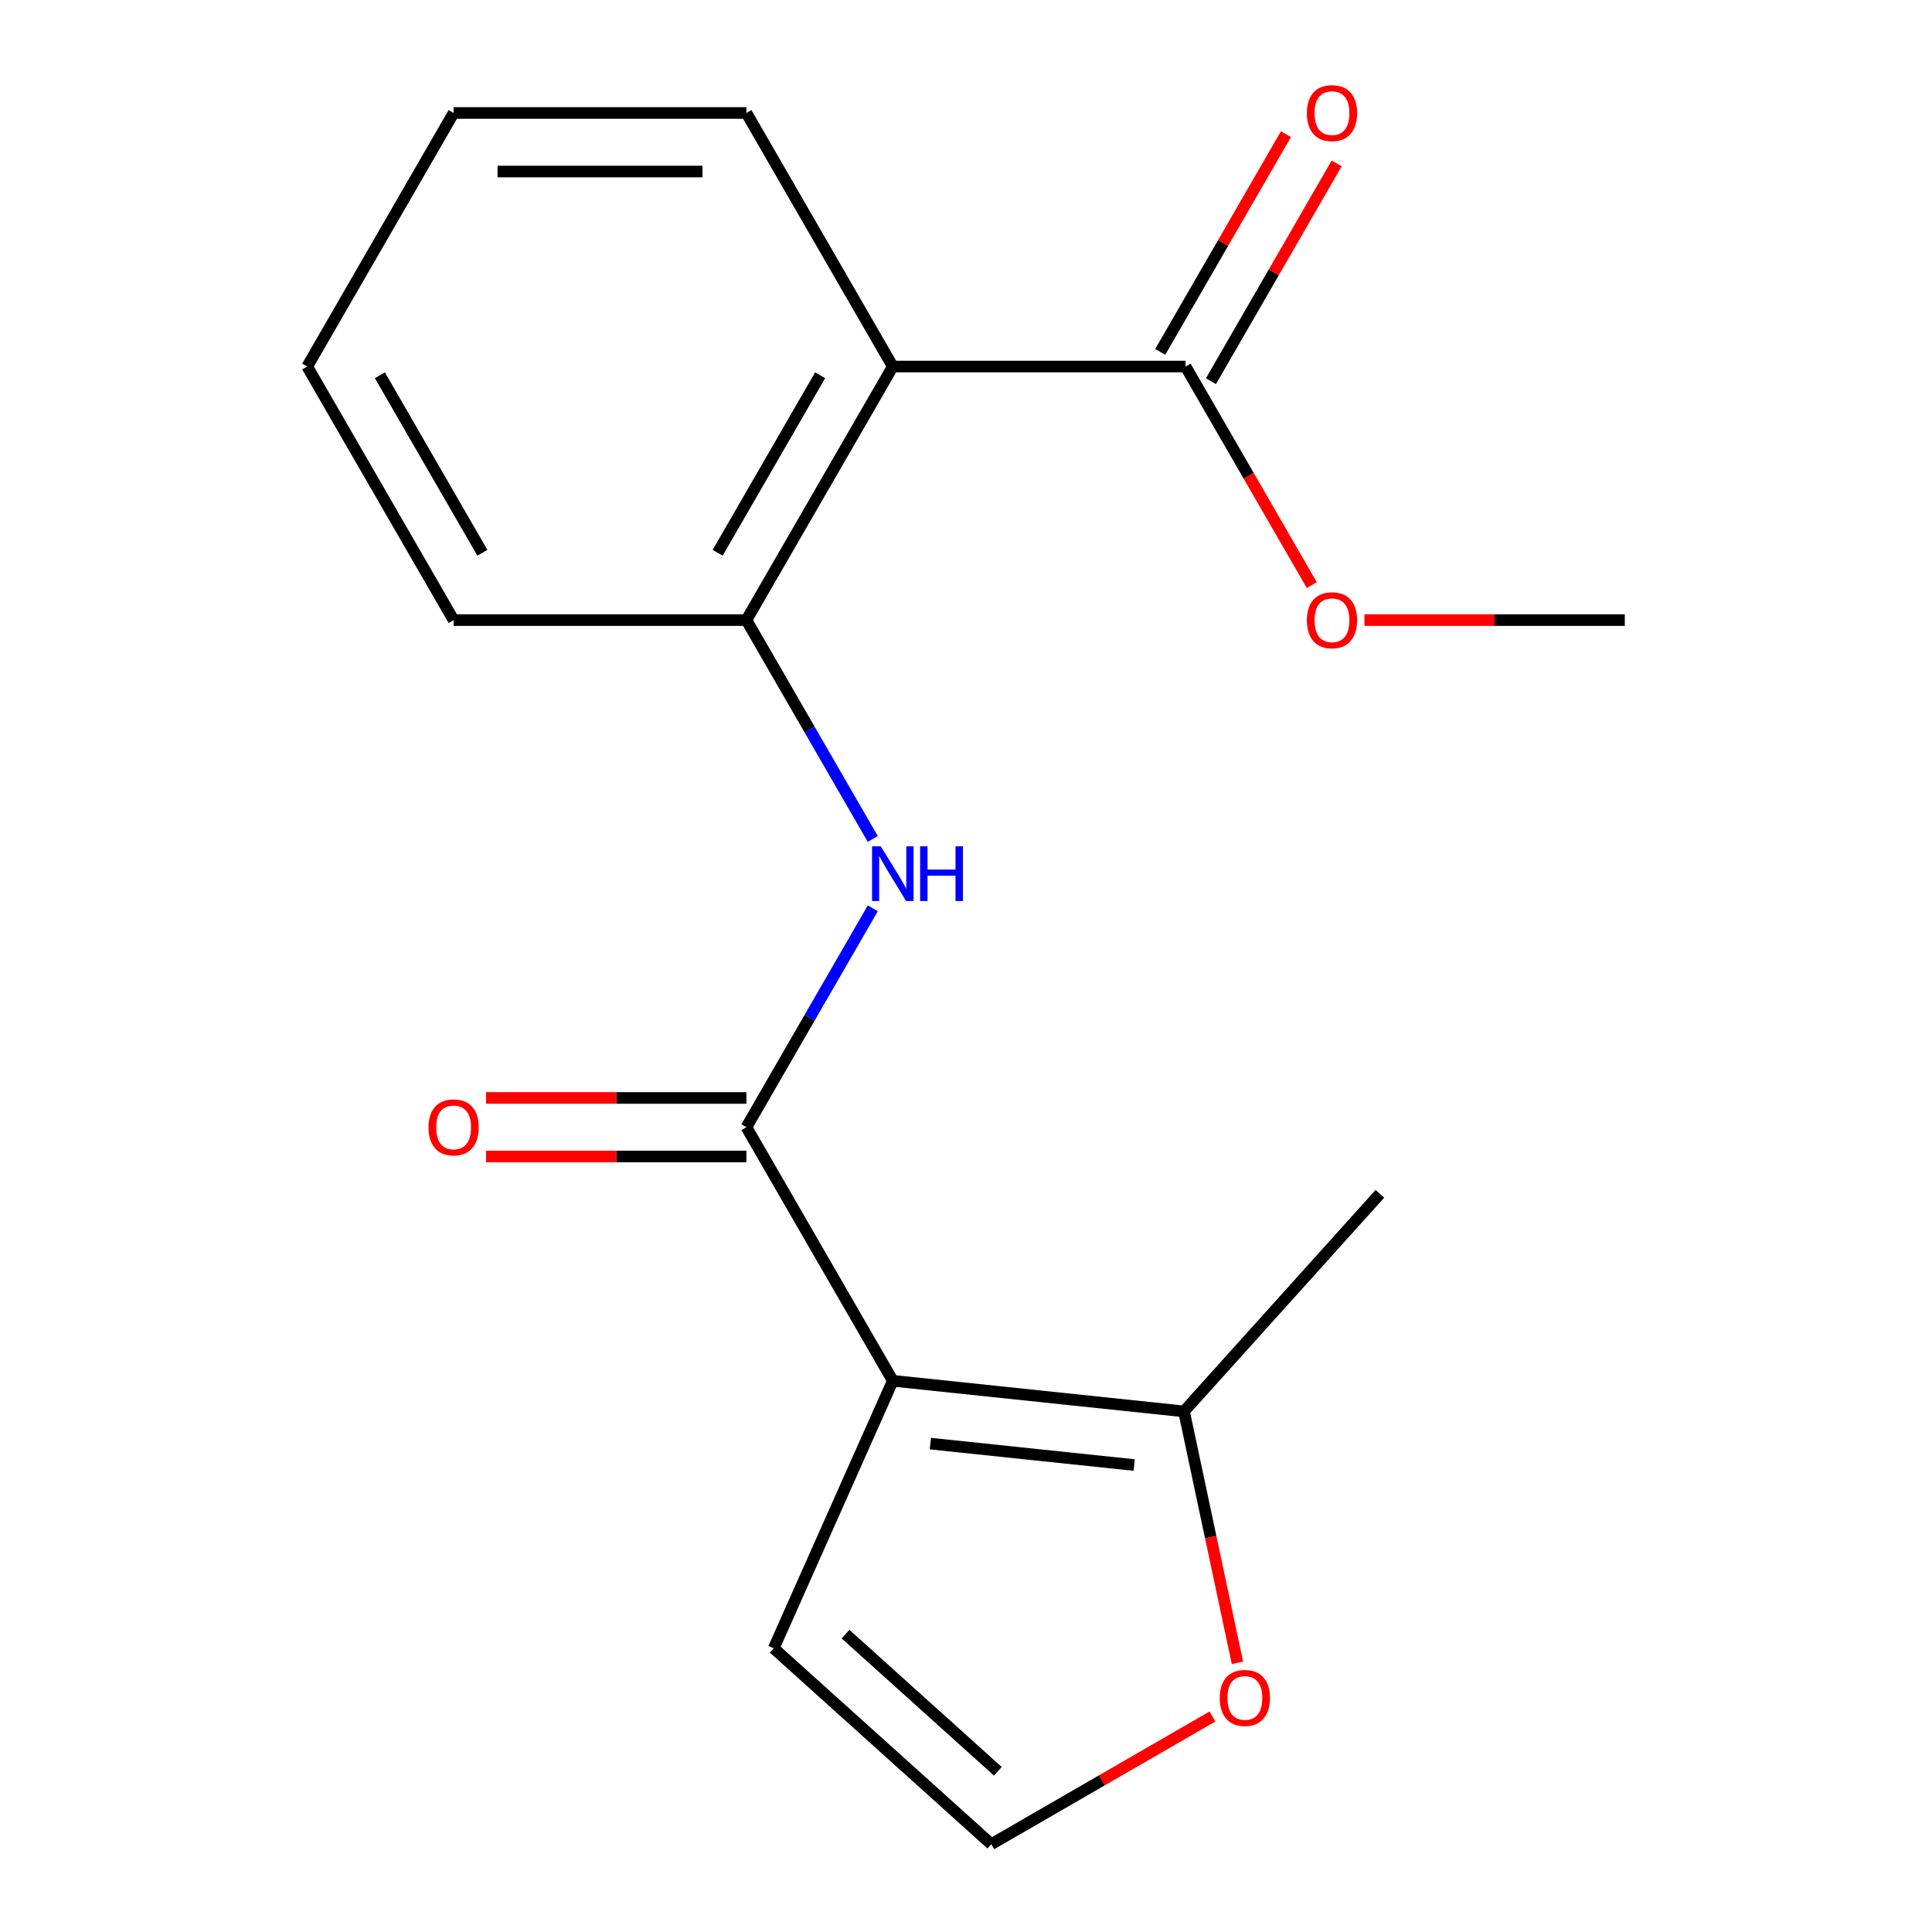<?xml version='1.0' encoding='iso-8859-1'?>
<svg version='1.1' baseProfile='full'
              xmlns='http://www.w3.org/2000/svg'
                      xmlns:rdkit='http://www.rdkit.org/xml'
                      xmlns:xlink='http://www.w3.org/1999/xlink'
                  xml:space='preserve'
width='1000px' height='1000px' viewBox='0 0 1000 1000'>
<!-- END OF HEADER -->
<rect style='opacity:1.0;fill:#FFFFFF;stroke:none' width='1000' height='1000' x='0' y='0'> </rect>
<path class='bond-0' d='M 462.113,714.694 L 386.339,583.449' style='fill:none;fill-rule:evenodd;stroke:#000000;stroke-width:6px;stroke-linecap:butt;stroke-linejoin:miter;stroke-opacity:1' />
<path class='bond-4' d='M 462.113,714.694 L 612.831,730.535' style='fill:none;fill-rule:evenodd;stroke:#000000;stroke-width:6px;stroke-linecap:butt;stroke-linejoin:miter;stroke-opacity:1' />
<path class='bond-4' d='M 481.552,747.213 L 587.055,758.302' style='fill:none;fill-rule:evenodd;stroke:#000000;stroke-width:6px;stroke-linecap:butt;stroke-linejoin:miter;stroke-opacity:1' />
<path class='bond-6' d='M 462.113,714.694 L 400.473,853.14' style='fill:none;fill-rule:evenodd;stroke:#000000;stroke-width:6px;stroke-linecap:butt;stroke-linejoin:miter;stroke-opacity:1' />
<path class='bond-2' d='M 386.339,583.449 L 419.044,526.801' style='fill:none;fill-rule:evenodd;stroke:#000000;stroke-width:6px;stroke-linecap:butt;stroke-linejoin:miter;stroke-opacity:1' />
<path class='bond-2' d='M 419.044,526.801 L 451.75,470.153' style='fill:none;fill-rule:evenodd;stroke:#0000FF;stroke-width:6px;stroke-linecap:butt;stroke-linejoin:miter;stroke-opacity:1' />
<path class='bond-9' d='M 386.339,568.294 L 318.959,568.294' style='fill:none;fill-rule:evenodd;stroke:#000000;stroke-width:6px;stroke-linecap:butt;stroke-linejoin:miter;stroke-opacity:1' />
<path class='bond-9' d='M 318.959,568.294 L 251.579,568.294' style='fill:none;fill-rule:evenodd;stroke:#FF0000;stroke-width:6px;stroke-linecap:butt;stroke-linejoin:miter;stroke-opacity:1' />
<path class='bond-9' d='M 386.339,598.604 L 318.959,598.604' style='fill:none;fill-rule:evenodd;stroke:#000000;stroke-width:6px;stroke-linecap:butt;stroke-linejoin:miter;stroke-opacity:1' />
<path class='bond-9' d='M 318.959,598.604 L 251.579,598.604' style='fill:none;fill-rule:evenodd;stroke:#FF0000;stroke-width:6px;stroke-linecap:butt;stroke-linejoin:miter;stroke-opacity:1' />
<path class='bond-1' d='M 462.113,189.715 L 386.339,320.959' style='fill:none;fill-rule:evenodd;stroke:#000000;stroke-width:6px;stroke-linecap:butt;stroke-linejoin:miter;stroke-opacity:1' />
<path class='bond-1' d='M 424.498,194.247 L 371.456,286.118' style='fill:none;fill-rule:evenodd;stroke:#000000;stroke-width:6px;stroke-linecap:butt;stroke-linejoin:miter;stroke-opacity:1' />
<path class='bond-5' d='M 462.113,189.715 L 613.661,189.715' style='fill:none;fill-rule:evenodd;stroke:#000000;stroke-width:6px;stroke-linecap:butt;stroke-linejoin:miter;stroke-opacity:1' />
<path class='bond-12' d='M 462.113,189.715 L 386.339,58.47' style='fill:none;fill-rule:evenodd;stroke:#000000;stroke-width:6px;stroke-linecap:butt;stroke-linejoin:miter;stroke-opacity:1' />
<path class='bond-3' d='M 451.75,434.255 L 419.044,377.607' style='fill:none;fill-rule:evenodd;stroke:#0000FF;stroke-width:6px;stroke-linecap:butt;stroke-linejoin:miter;stroke-opacity:1' />
<path class='bond-3' d='M 419.044,377.607 L 386.339,320.959' style='fill:none;fill-rule:evenodd;stroke:#000000;stroke-width:6px;stroke-linecap:butt;stroke-linejoin:miter;stroke-opacity:1' />
<path class='bond-14' d='M 386.339,320.959 L 234.79,320.959' style='fill:none;fill-rule:evenodd;stroke:#000000;stroke-width:6px;stroke-linecap:butt;stroke-linejoin:miter;stroke-opacity:1' />
<path class='bond-7' d='M 612.831,730.535 L 626.661,795.599' style='fill:none;fill-rule:evenodd;stroke:#000000;stroke-width:6px;stroke-linecap:butt;stroke-linejoin:miter;stroke-opacity:1' />
<path class='bond-7' d='M 626.661,795.599 L 640.491,860.663' style='fill:none;fill-rule:evenodd;stroke:#FF0000;stroke-width:6px;stroke-linecap:butt;stroke-linejoin:miter;stroke-opacity:1' />
<path class='bond-13' d='M 612.831,730.535 L 714.237,617.912' style='fill:none;fill-rule:evenodd;stroke:#000000;stroke-width:6px;stroke-linecap:butt;stroke-linejoin:miter;stroke-opacity:1' />
<path class='bond-10' d='M 626.786,197.292 L 659.318,140.944' style='fill:none;fill-rule:evenodd;stroke:#000000;stroke-width:6px;stroke-linecap:butt;stroke-linejoin:miter;stroke-opacity:1' />
<path class='bond-10' d='M 659.318,140.944 L 691.851,84.596' style='fill:none;fill-rule:evenodd;stroke:#FF0000;stroke-width:6px;stroke-linecap:butt;stroke-linejoin:miter;stroke-opacity:1' />
<path class='bond-10' d='M 600.537,182.137 L 633.069,125.789' style='fill:none;fill-rule:evenodd;stroke:#000000;stroke-width:6px;stroke-linecap:butt;stroke-linejoin:miter;stroke-opacity:1' />
<path class='bond-10' d='M 633.069,125.789 L 665.602,69.441' style='fill:none;fill-rule:evenodd;stroke:#FF0000;stroke-width:6px;stroke-linecap:butt;stroke-linejoin:miter;stroke-opacity:1' />
<path class='bond-11' d='M 613.661,189.715 L 646.321,246.283' style='fill:none;fill-rule:evenodd;stroke:#000000;stroke-width:6px;stroke-linecap:butt;stroke-linejoin:miter;stroke-opacity:1' />
<path class='bond-11' d='M 646.321,246.283 L 678.98,302.851' style='fill:none;fill-rule:evenodd;stroke:#FF0000;stroke-width:6px;stroke-linecap:butt;stroke-linejoin:miter;stroke-opacity:1' />
<path class='bond-8' d='M 400.473,853.14 L 513.095,954.545' style='fill:none;fill-rule:evenodd;stroke:#000000;stroke-width:6px;stroke-linecap:butt;stroke-linejoin:miter;stroke-opacity:1' />
<path class='bond-8' d='M 437.647,845.826 L 516.483,916.81' style='fill:none;fill-rule:evenodd;stroke:#000000;stroke-width:6px;stroke-linecap:butt;stroke-linejoin:miter;stroke-opacity:1' />
<path class='bond-18' d='M 627.551,888.464 L 570.323,921.505' style='fill:none;fill-rule:evenodd;stroke:#FF0000;stroke-width:6px;stroke-linecap:butt;stroke-linejoin:miter;stroke-opacity:1' />
<path class='bond-18' d='M 570.323,921.505 L 513.095,954.545' style='fill:none;fill-rule:evenodd;stroke:#000000;stroke-width:6px;stroke-linecap:butt;stroke-linejoin:miter;stroke-opacity:1' />
<path class='bond-15' d='M 706.224,320.959 L 773.604,320.959' style='fill:none;fill-rule:evenodd;stroke:#FF0000;stroke-width:6px;stroke-linecap:butt;stroke-linejoin:miter;stroke-opacity:1' />
<path class='bond-15' d='M 773.604,320.959 L 840.984,320.959' style='fill:none;fill-rule:evenodd;stroke:#000000;stroke-width:6px;stroke-linecap:butt;stroke-linejoin:miter;stroke-opacity:1' />
<path class='bond-19' d='M 386.339,58.47 L 234.79,58.47' style='fill:none;fill-rule:evenodd;stroke:#000000;stroke-width:6px;stroke-linecap:butt;stroke-linejoin:miter;stroke-opacity:1' />
<path class='bond-19' d='M 363.607,88.78 L 257.523,88.78' style='fill:none;fill-rule:evenodd;stroke:#000000;stroke-width:6px;stroke-linecap:butt;stroke-linejoin:miter;stroke-opacity:1' />
<path class='bond-17' d='M 234.79,320.959 L 159.016,189.715' style='fill:none;fill-rule:evenodd;stroke:#000000;stroke-width:6px;stroke-linecap:butt;stroke-linejoin:miter;stroke-opacity:1' />
<path class='bond-17' d='M 249.673,286.118 L 196.631,194.247' style='fill:none;fill-rule:evenodd;stroke:#000000;stroke-width:6px;stroke-linecap:butt;stroke-linejoin:miter;stroke-opacity:1' />
<path class='bond-16' d='M 234.79,58.47 L 159.016,189.715' style='fill:none;fill-rule:evenodd;stroke:#000000;stroke-width:6px;stroke-linecap:butt;stroke-linejoin:miter;stroke-opacity:1' />
<path  class='atom-3' d='M 455.853 438.044
L 465.133 453.044
Q 466.053 454.524, 467.533 457.204
Q 469.013 459.884, 469.093 460.044
L 469.093 438.044
L 472.853 438.044
L 472.853 466.364
L 468.973 466.364
L 459.013 449.964
Q 457.853 448.044, 456.613 445.844
Q 455.413 443.644, 455.053 442.964
L 455.053 466.364
L 451.373 466.364
L 451.373 438.044
L 455.853 438.044
' fill='#0000FF'/>
<path  class='atom-3' d='M 476.253 438.044
L 480.093 438.044
L 480.093 450.084
L 494.573 450.084
L 494.573 438.044
L 498.413 438.044
L 498.413 466.364
L 494.573 466.364
L 494.573 453.284
L 480.093 453.284
L 480.093 466.364
L 476.253 466.364
L 476.253 438.044
' fill='#0000FF'/>
<path  class='atom-8' d='M 631.34 878.851
Q 631.34 872.051, 634.7 868.251
Q 638.06 864.451, 644.34 864.451
Q 650.62 864.451, 653.98 868.251
Q 657.34 872.051, 657.34 878.851
Q 657.34 885.731, 653.94 889.651
Q 650.54 893.531, 644.34 893.531
Q 638.1 893.531, 634.7 889.651
Q 631.34 885.771, 631.34 878.851
M 644.34 890.331
Q 648.66 890.331, 650.98 887.451
Q 653.34 884.531, 653.34 878.851
Q 653.34 873.291, 650.98 870.491
Q 648.66 867.651, 644.34 867.651
Q 640.02 867.651, 637.66 870.451
Q 635.34 873.251, 635.34 878.851
Q 635.34 884.571, 637.66 887.451
Q 640.02 890.331, 644.34 890.331
' fill='#FF0000'/>
<path  class='atom-10' d='M 221.79 583.529
Q 221.79 576.729, 225.15 572.929
Q 228.51 569.129, 234.79 569.129
Q 241.07 569.129, 244.43 572.929
Q 247.79 576.729, 247.79 583.529
Q 247.79 590.409, 244.39 594.329
Q 240.99 598.209, 234.79 598.209
Q 228.55 598.209, 225.15 594.329
Q 221.79 590.449, 221.79 583.529
M 234.79 595.009
Q 239.11 595.009, 241.43 592.129
Q 243.79 589.209, 243.79 583.529
Q 243.79 577.969, 241.43 575.169
Q 239.11 572.329, 234.79 572.329
Q 230.47 572.329, 228.11 575.129
Q 225.79 577.929, 225.79 583.529
Q 225.79 589.249, 228.11 592.129
Q 230.47 595.009, 234.79 595.009
' fill='#FF0000'/>
<path  class='atom-11' d='M 676.435 58.55
Q 676.435 51.75, 679.795 47.95
Q 683.155 44.15, 689.435 44.15
Q 695.715 44.15, 699.075 47.95
Q 702.435 51.75, 702.435 58.55
Q 702.435 65.43, 699.035 69.35
Q 695.635 73.23, 689.435 73.23
Q 683.195 73.23, 679.795 69.35
Q 676.435 65.47, 676.435 58.55
M 689.435 70.03
Q 693.755 70.03, 696.075 67.15
Q 698.435 64.23, 698.435 58.55
Q 698.435 52.99, 696.075 50.19
Q 693.755 47.35, 689.435 47.35
Q 685.115 47.35, 682.755 50.15
Q 680.435 52.95, 680.435 58.55
Q 680.435 64.27, 682.755 67.15
Q 685.115 70.03, 689.435 70.03
' fill='#FF0000'/>
<path  class='atom-12' d='M 676.435 321.039
Q 676.435 314.239, 679.795 310.439
Q 683.155 306.639, 689.435 306.639
Q 695.715 306.639, 699.075 310.439
Q 702.435 314.239, 702.435 321.039
Q 702.435 327.919, 699.035 331.839
Q 695.635 335.719, 689.435 335.719
Q 683.195 335.719, 679.795 331.839
Q 676.435 327.959, 676.435 321.039
M 689.435 332.519
Q 693.755 332.519, 696.075 329.639
Q 698.435 326.719, 698.435 321.039
Q 698.435 315.479, 696.075 312.679
Q 693.755 309.839, 689.435 309.839
Q 685.115 309.839, 682.755 312.639
Q 680.435 315.439, 680.435 321.039
Q 680.435 326.759, 682.755 329.639
Q 685.115 332.519, 689.435 332.519
' fill='#FF0000'/>
</svg>
